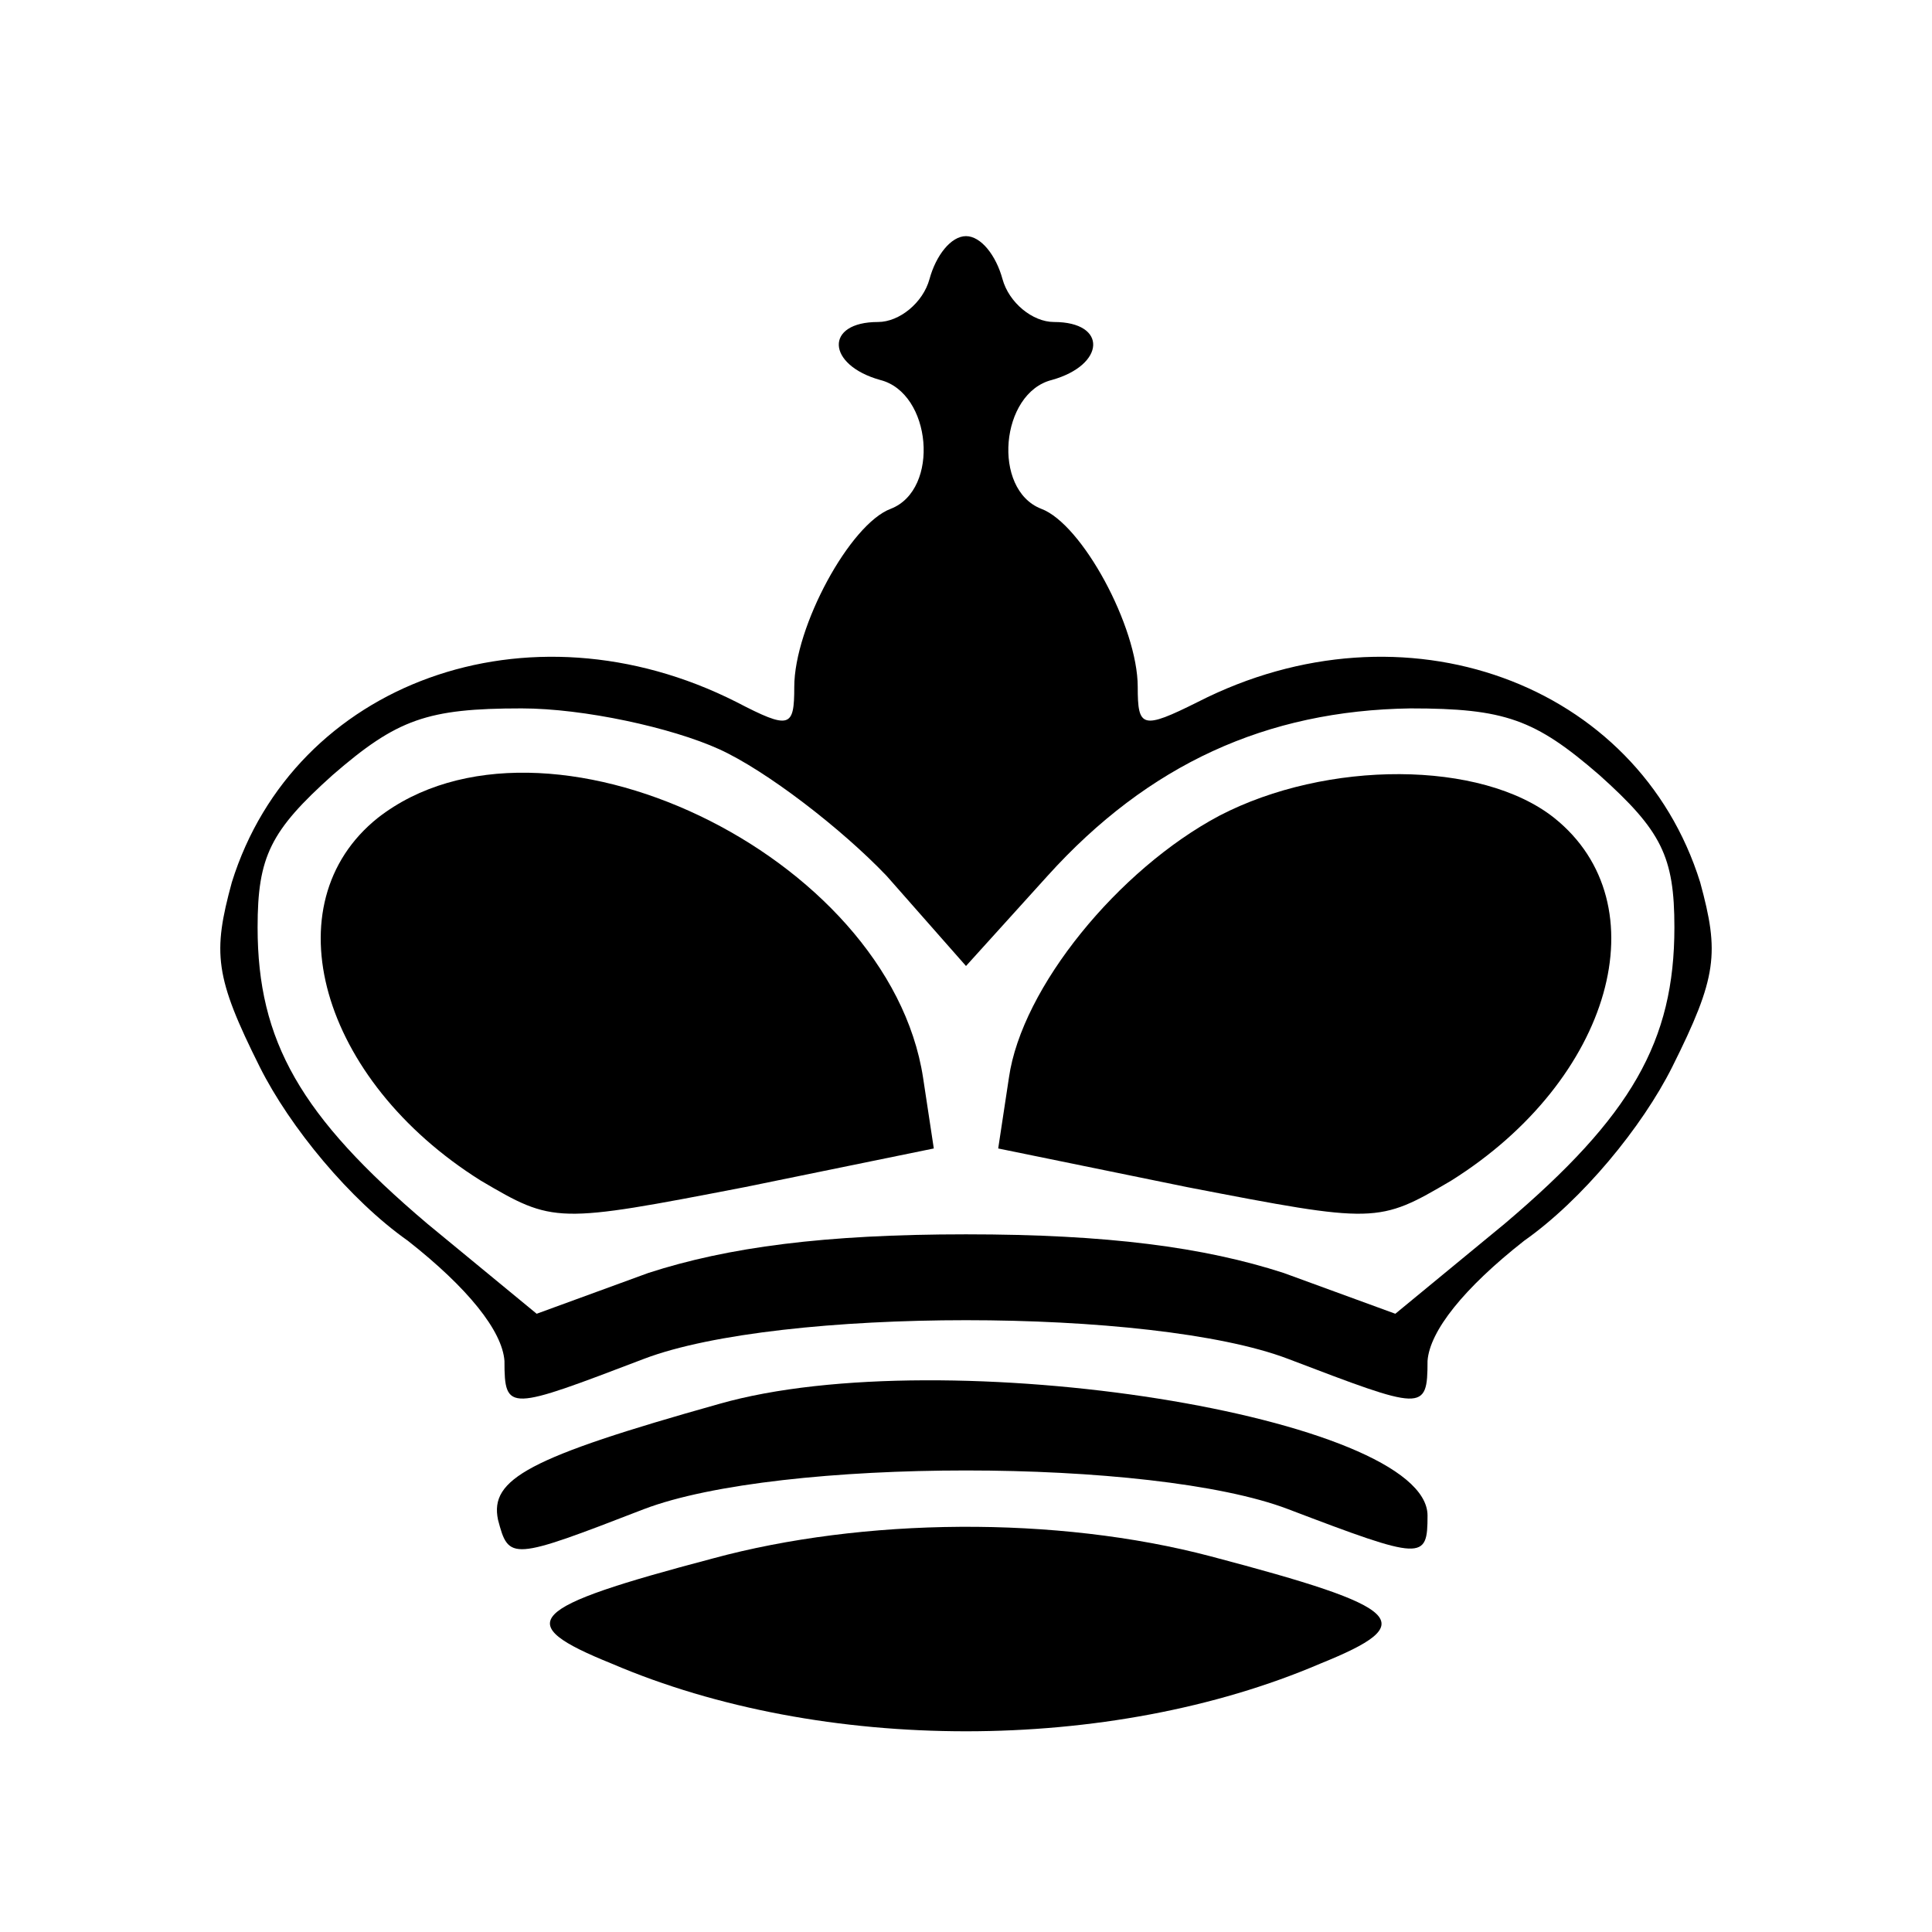 <?xml version="1.0" standalone="no"?>
<!DOCTYPE svg PUBLIC "-//W3C//DTD SVG 20010904//EN"
 "http://www.w3.org/TR/2001/REC-SVG-20010904/DTD/svg10.dtd">
<svg version="1.0" xmlns="http://www.w3.org/2000/svg"
 width="90pt" height="90pt" viewBox="0 0 90 90"
 preserveAspectRatio="xMidYMid meet">

<g transform="translate(0,90) scale(0.1,-0.1)"
fill="#000000" stroke="none">
<path d="M433 770 c-3 -11 -14 -20 -24 -20 -25 0 -24 -20 1 -27 24 -6 28 -51
5 -60 -19 -7 -45 -55 -45 -83 0 -19 -2 -20 -27 -7 -97 49 -206 9 -235 -84 -9
-33 -8 -44 13 -86 14 -28 42 -62 69 -81 28 -22 44 -42 45 -56 0 -24 2 -23 65
1 63 24 237 24 300 0 63 -24 65 -25 65 -1 1 14 17 34 45 56 27 19 55 53 69 81
21 42 22 53 13 86 -29 93 -138 133 -234 84 -26 -13 -28 -12 -28 7 0 28 -26 76
-45 83 -23 9 -19 54 5 60 25 7 26 27 1 27 -10 0 -21 9 -24 20 -3 11 -10 20
-17 20 -7 0 -14 -9 -17 -20z m-98 -219 c22 -10 57 -37 78 -59 l37 -42 38 42
c47 52 102 77 169 78 44 0 58 -5 88 -31 29 -26 35 -38 35 -71 0 -53 -20 -88
-79 -138 l-51 -42 -52 19 c-37 12 -82 18 -148 18 -66 0 -111 -6 -148 -18 l-52
-19 -51 42 c-59 50 -79 85 -79 138 0 33 6 45 35 71 30 26 44 31 88 31 29 0 70
-9 92 -19z"/>
<path d="M176 519 c-50 -40 -27 -122 48 -169 34 -20 35 -20 123 -3 l88 18 -5
33 c-16 104 -177 181 -254 121z"/>
<path d="M568 520 c-47 -25 -92 -80 -98 -122 l-5 -33 88 -18 c88 -17 89 -17
123 3 75 47 98 129 48 169 -34 27 -106 27 -156 1z"/>
<path d="M335 246 c-89 -25 -107 -35 -103 -54 5 -19 6 -19 68 5 63 24 237 24
300 0 63 -24 65 -24 65 -3 0 46 -225 82 -330 52z"/>
<path d="M332 174 c-87 -23 -94 -30 -47 -49 98 -42 232 -42 330 0 47 19 40 26
-51 50 -72 19 -162 18 -232 -1z"/>
</g>
</svg>
